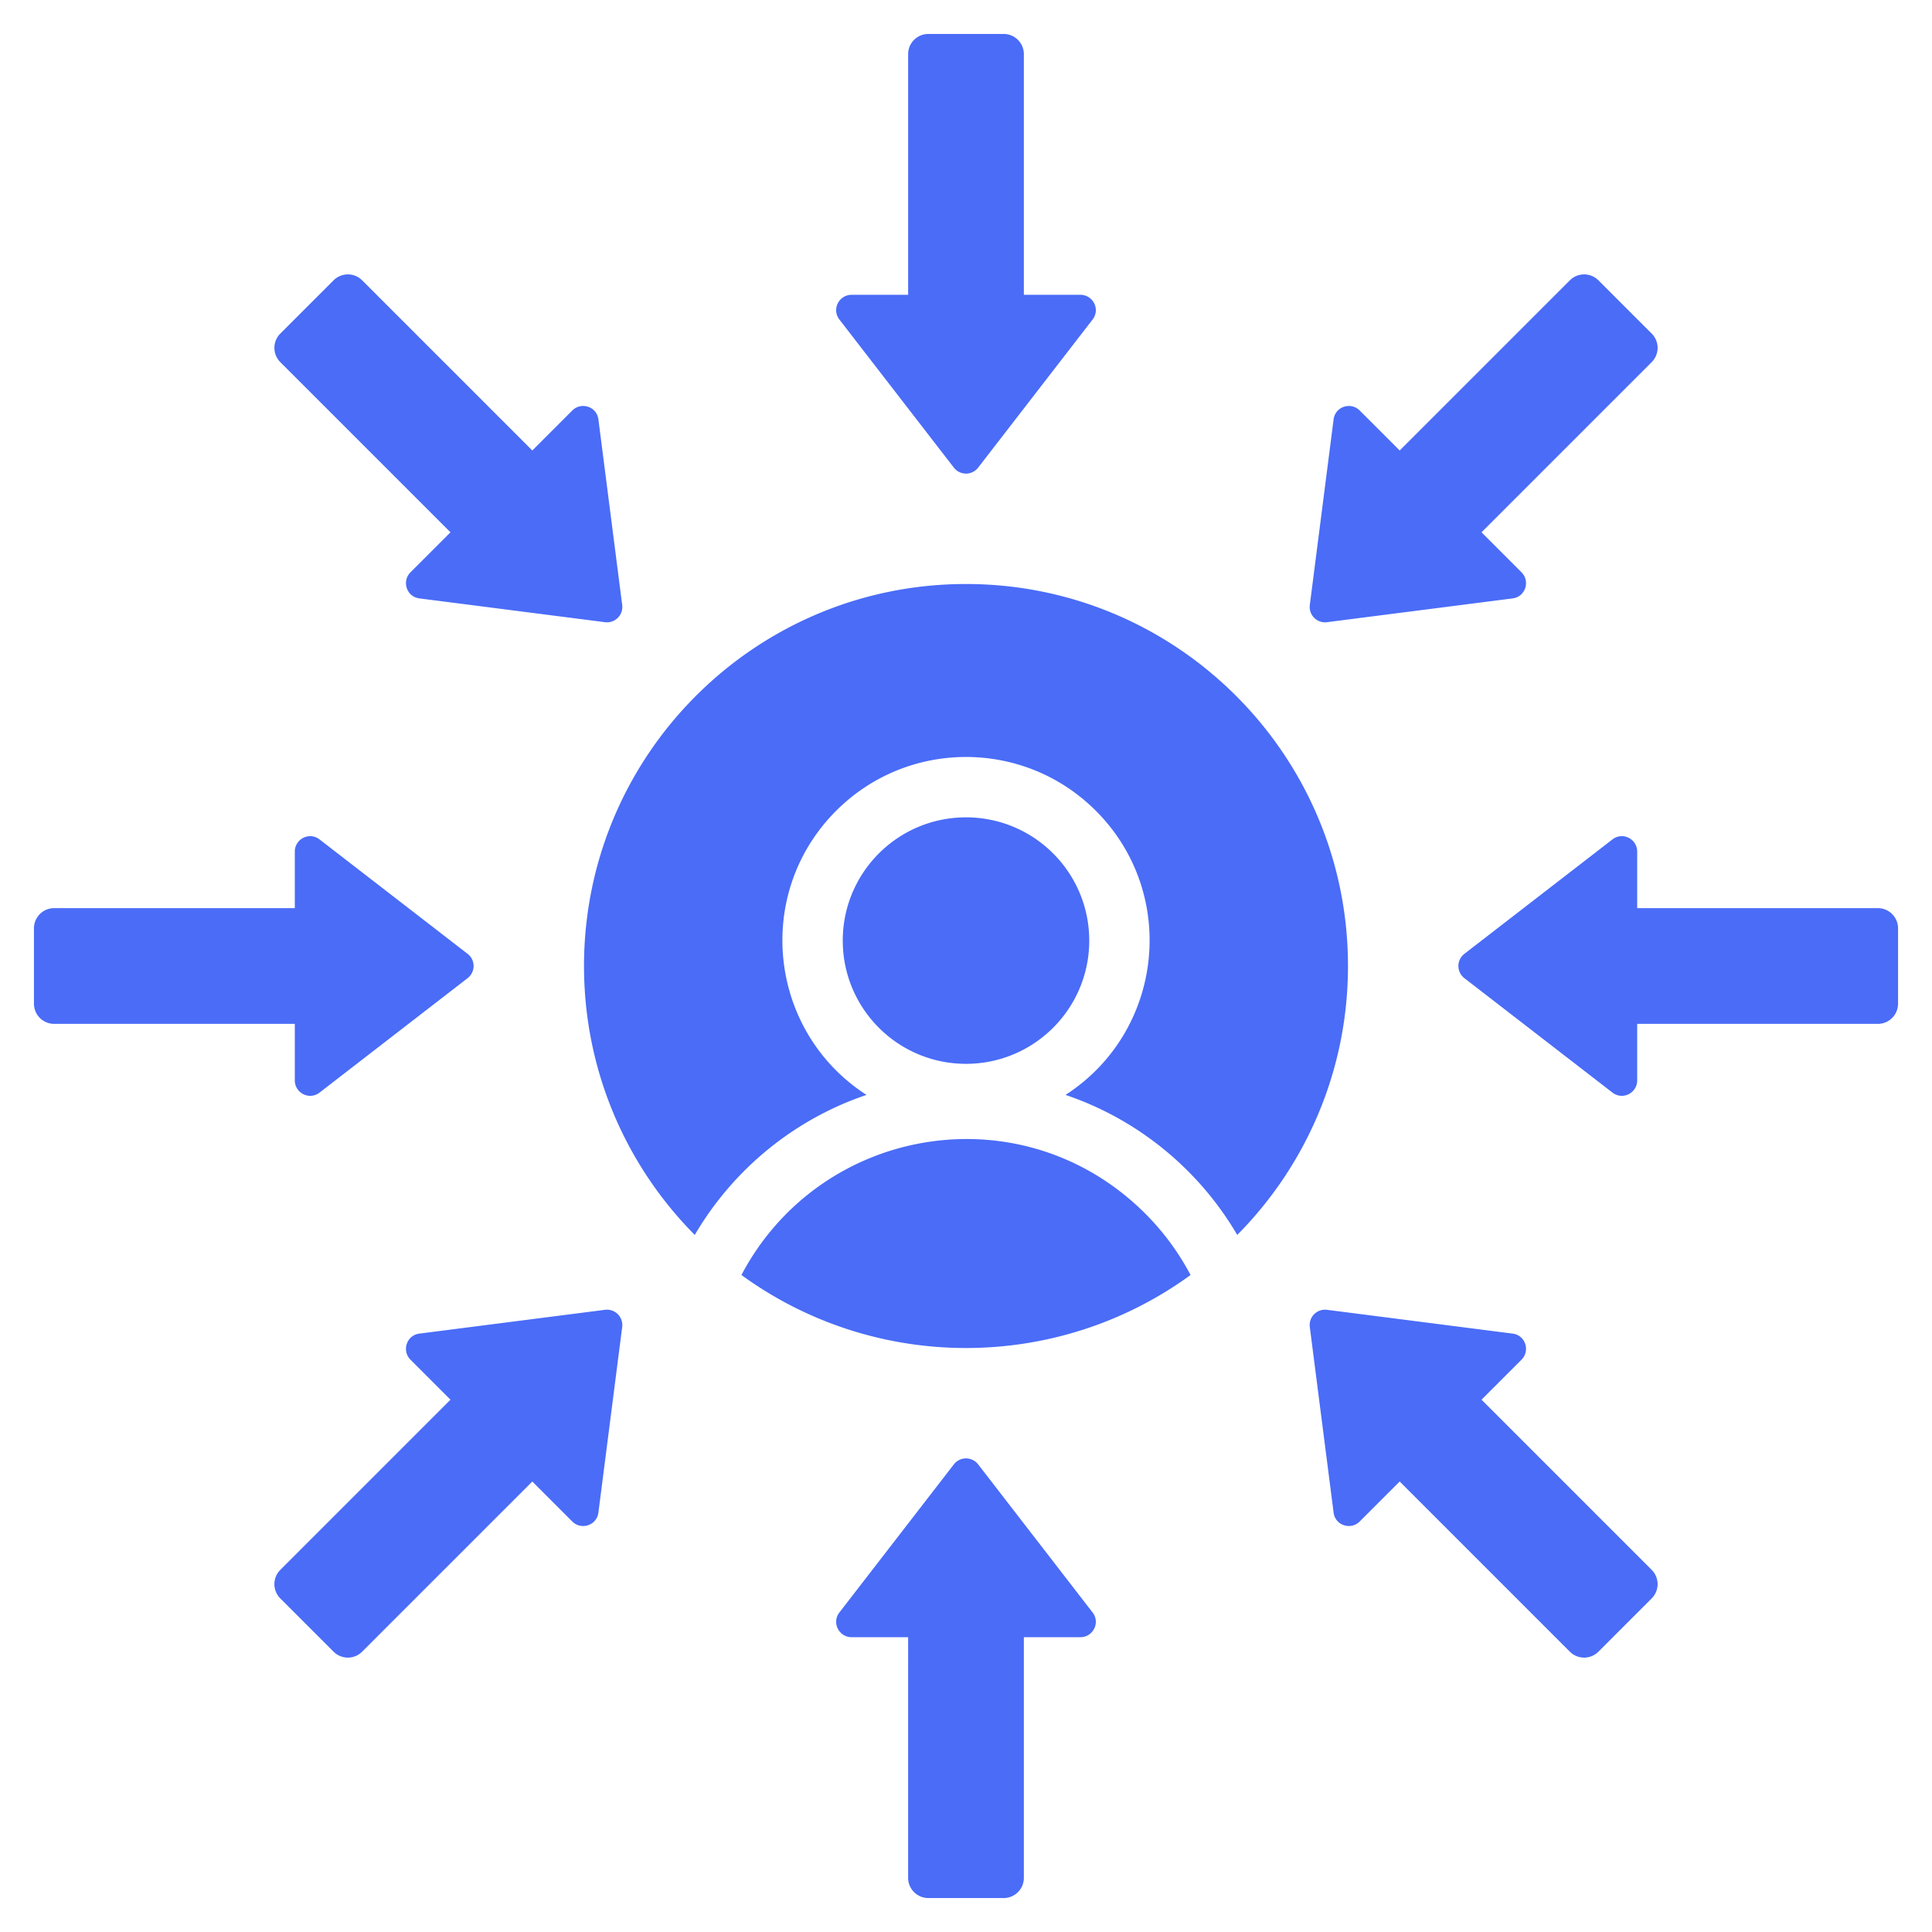 <svg xmlns="http://www.w3.org/2000/svg" version="1.1" xmlns:xlink="http://www.w3.org/1999/xlink" width="512" height="512" x="0" y="0" viewBox="0 0 512 512" style="enable-background:new 0 0 512 512" xml:space="preserve" class=""><g><path fill-rule="evenodd" d="M271.333 78.127h14.985c3.315-.001 5.344 3.819 3.223 6.562l-30.319 39.236a4.069 4.069 0 0 1-6.444 0l-30.32-39.235c-2.121-2.744-.091-6.564 3.224-6.562h14.984V14.336A5.346 5.346 0 0 1 246.002 9h19.994a5.348 5.348 0 0 1 5.336 5.336zM256 154.769c55.908 0 101.23 45.323 101.23 101.231 0 27.799-11.208 52.977-29.348 71.272-10.155-17.347-26.351-30.652-45.51-37.107 25.994-16.797 30.002-53.338 8.035-75.305-19.004-19.003-49.809-19.003-68.813 0-21.967 21.967-17.958 58.509 8.035 75.305-19.159 6.456-35.356 19.761-45.51 37.108C165.979 308.979 154.77 283.8 154.77 256c0-55.908 45.322-101.231 101.23-101.231zm59.513 183.119a67.962 67.962 0 0 0-13.88-18.079c-32.681-30.316-84.576-20.879-105.146 18.08 35.433 25.798 83.594 25.798 119.026-.001zm-59.512-121.281c-18.038 0-32.659 14.62-32.659 32.659 0 18.038 14.621 32.659 32.659 32.659 18.039 0 32.659-14.621 32.659-32.659 0-18.039-14.621-32.659-32.659-32.659zm-114.934-97.224L95.96 74.275a5.347 5.347 0 0 0-7.546 0L74.276 88.413a5.346 5.346 0 0 0 0 7.546l45.107 45.108-10.595 10.595c-2.346 2.343-1.08 6.48 2.36 6.92l49.183 6.305a4.07 4.07 0 0 0 4.557-4.557l-6.305-49.183c-.44-3.44-4.576-4.706-6.919-2.361zm-62.94 121.284v-14.985c-.001-3.315 3.819-5.343 6.562-3.223l39.236 30.319a4.069 4.069 0 0 1 0 6.444l-39.235 30.32c-2.744 2.121-6.564.091-6.562-3.224v-14.984l-63.792-.001A5.346 5.346 0 0 1 9 265.997v-19.994a5.348 5.348 0 0 1 5.336-5.336zm41.256 130.266-10.596-10.596c-2.345-2.343-1.079-6.479 2.361-6.919l49.182-6.305a4.07 4.07 0 0 1 4.557 4.557l-6.305 49.183c-.441 3.44-4.577 4.706-6.92 2.36l-10.595-10.595-45.108 45.107a5.346 5.346 0 0 1-7.546 0l-14.138-14.138a5.347 5.347 0 0 1 0-7.546zm121.284 62.94h-14.985c-3.315.001-5.344-3.819-3.223-6.562l30.319-39.236a4.069 4.069 0 0 1 6.444 0l30.319 39.236c2.121 2.744.091 6.564-3.224 6.562h-14.984l-.001 63.792a5.346 5.346 0 0 1-5.336 5.336h-19.994a5.348 5.348 0 0 1-5.336-5.336zm130.266-41.256-10.596 10.596c-2.343 2.345-6.479 1.079-6.919-2.361l-6.305-49.182a4.07 4.07 0 0 1 4.557-4.557l49.183 6.305c3.44.44 4.706 4.577 2.36 6.92l-10.595 10.595 45.107 45.108a5.346 5.346 0 0 1 0 7.546l-14.138 14.138a5.347 5.347 0 0 1-7.546 0zm62.94-121.284v14.985c.001 3.315-3.819 5.344-6.562 3.223l-39.236-30.319a4.069 4.069 0 0 1 0-6.444l39.236-30.319c2.744-2.121 6.564-.091 6.562 3.224v14.984l63.792.001a5.346 5.346 0 0 1 5.336 5.336v19.994a5.348 5.348 0 0 1-5.336 5.336zm-41.256-130.266 45.108-45.107a5.347 5.347 0 0 0 0-7.546l-14.138-14.138a5.346 5.346 0 0 0-7.546 0l-45.108 45.107-10.595-10.595c-2.343-2.346-6.479-1.08-6.92 2.36l-6.305 49.183a4.07 4.07 0 0 0 4.557 4.557l49.182-6.305c3.44-.441 4.706-4.576 2.361-6.919z" clip-rule="evenodd" fill="#4a6cf7" opacity="1" data-original="#000000" class=""></path></g></svg>